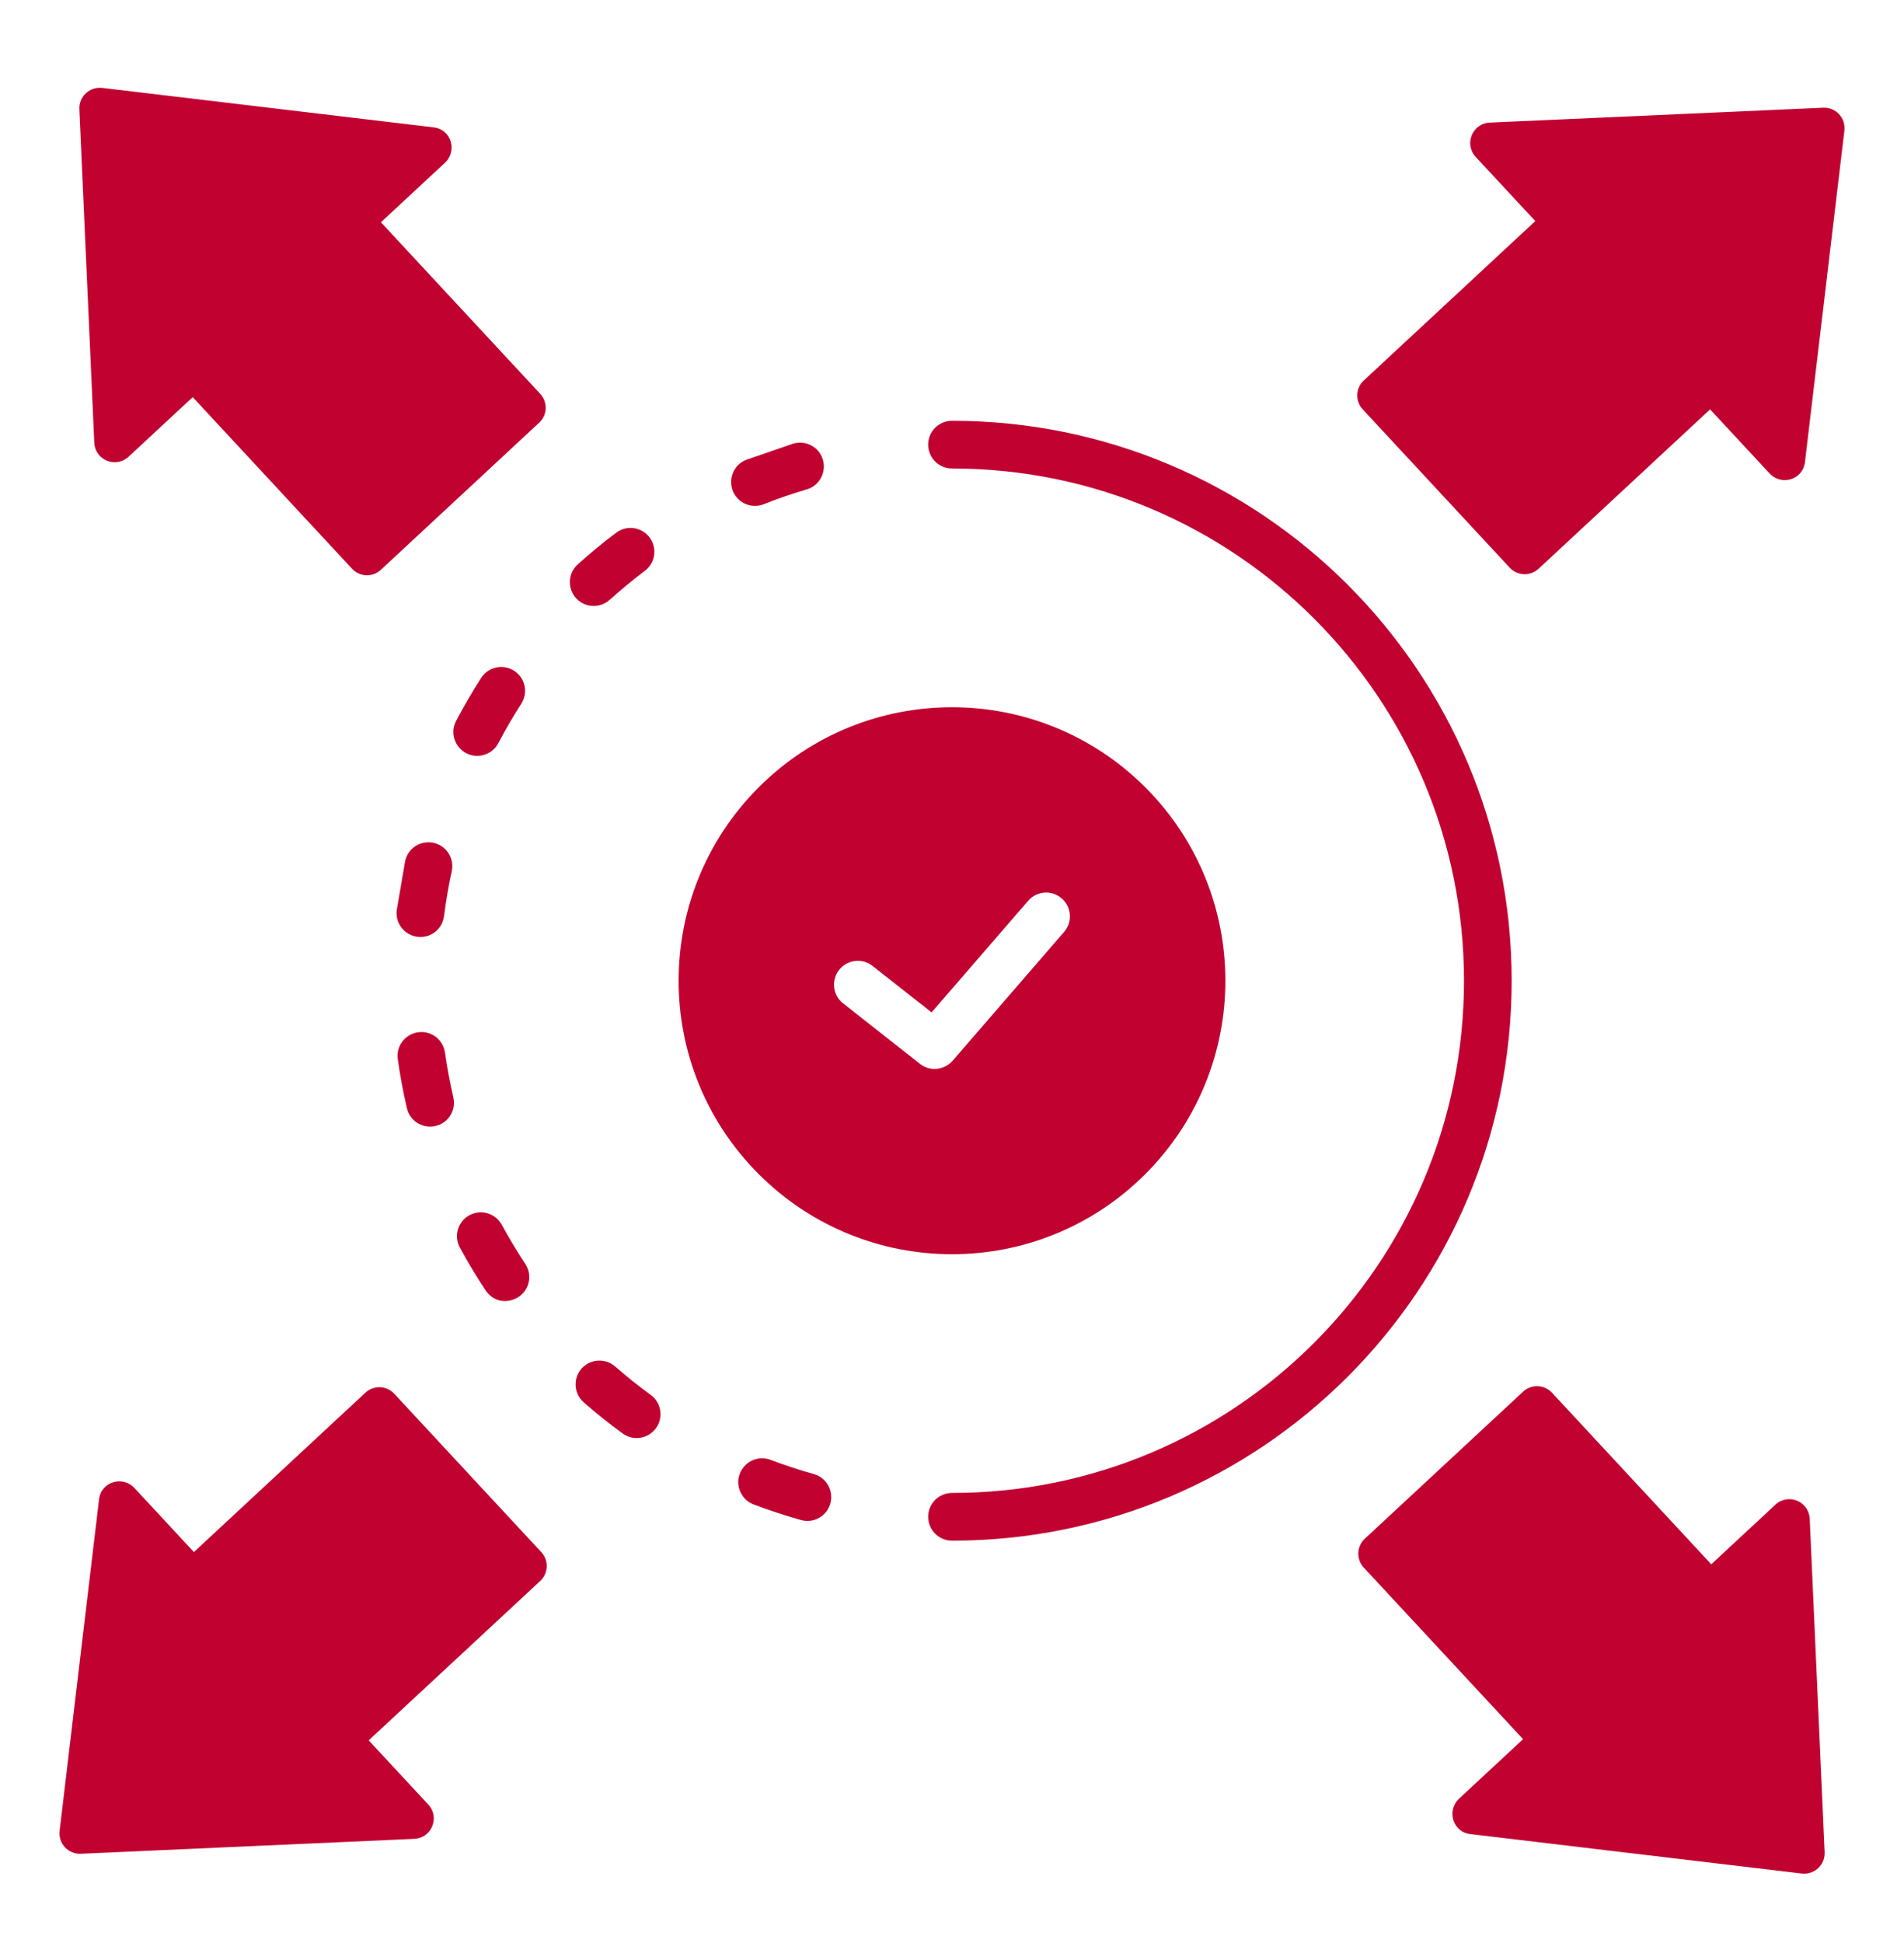 <svg xmlns="http://www.w3.org/2000/svg" width="50" height="51" viewBox="0 0 50 51" fill="none"><path fill-rule="evenodd" clip-rule="evenodd" d="M25 12.297C24.654 12.297 24.374 12.017 24.374 11.671C24.374 11.325 24.654 11.045 25 11.045C33.117 11.045 39.697 17.625 39.697 25.742C39.697 33.859 33.117 40.44 25 40.44C24.654 40.44 24.374 40.159 24.374 39.813C24.374 39.467 24.654 39.187 25 39.187C32.425 39.187 38.445 33.168 38.445 25.742C38.445 18.317 32.425 12.297 25 12.297ZM40.755 36.555C40.553 36.339 40.214 36.326 39.998 36.528L35.84 40.389C35.624 40.591 35.612 40.93 35.813 41.146L39.997 45.65L38.33 47.198C37.977 47.511 38.143 48.086 38.612 48.141L47.318 49.177V49.176C47.646 49.214 47.93 48.95 47.916 48.621L47.525 39.882C47.512 39.399 46.955 39.187 46.624 39.494L44.939 41.06L40.755 36.555ZM14.187 41.497L9.682 45.681L11.248 47.367C11.555 47.697 11.343 48.255 10.86 48.267L2.121 48.658C1.792 48.672 1.528 48.388 1.566 48.06H1.565L2.601 39.355C2.657 38.885 3.231 38.719 3.544 39.072L5.092 40.739L9.596 36.555C9.813 36.354 10.152 36.366 10.353 36.583L14.214 40.74C14.416 40.956 14.403 41.295 14.187 41.497ZM9.245 14.929L5.061 10.424L3.375 11.99C3.045 12.297 2.488 12.085 2.475 11.602L2.084 2.863C2.07 2.534 2.354 2.27 2.682 2.308V2.307L11.388 3.343C11.857 3.399 12.024 3.974 11.67 4.286L10.003 5.834L14.187 10.338C14.388 10.555 14.376 10.894 14.159 11.095L10.002 14.956C9.786 15.158 9.447 15.146 9.245 14.929ZM35.813 9.988C35.596 10.189 35.584 10.528 35.786 10.745L39.647 14.902C39.848 15.118 40.187 15.13 40.404 14.929L44.908 10.745L46.456 12.412C46.769 12.766 47.343 12.599 47.399 12.13L48.435 3.424H48.434C48.472 3.097 48.208 2.812 47.879 2.827L39.14 3.217C38.657 3.23 38.445 3.787 38.752 4.118L40.318 5.803L35.813 9.988ZM22.141 26.337L24.159 27.924C24.438 28.144 24.822 28.084 25.041 27.814L27.945 24.46C28.17 24.2 28.142 23.805 27.881 23.58C27.62 23.354 27.226 23.382 27.001 23.643L24.464 26.573L22.913 25.354C22.642 25.14 22.249 25.188 22.035 25.459C21.822 25.731 21.869 26.124 22.14 26.337L22.141 26.337ZM30.076 20.666C27.273 17.863 22.727 17.863 19.924 20.666C17.12 23.469 17.12 28.015 19.924 30.818C22.727 33.622 27.273 33.622 30.076 30.818C32.88 28.015 32.88 23.469 30.076 20.666ZM21.188 12.845C21.663 12.702 21.793 12.092 21.416 11.768C21.252 11.63 21.036 11.584 20.83 11.644L19.593 12.071C19.102 12.27 19.061 12.945 19.525 13.202C19.691 13.291 19.882 13.304 20.058 13.234C20.428 13.087 20.807 12.957 21.188 12.845ZM13.792 33.171C13.572 32.837 13.367 32.498 13.176 32.147C13.035 31.892 12.742 31.768 12.461 31.843C12.07 31.953 11.883 32.392 12.077 32.748C12.285 33.13 12.51 33.508 12.752 33.869C13.116 34.411 13.928 34.105 13.898 33.488C13.893 33.37 13.856 33.27 13.792 33.172L13.792 33.171ZM16.935 14.983C17.288 14.714 17.26 14.178 16.881 13.947C16.659 13.816 16.387 13.829 16.18 13.984C15.831 14.246 15.495 14.523 15.171 14.815C14.8 15.151 14.954 15.766 15.44 15.887C15.645 15.937 15.854 15.885 16.011 15.744C16.308 15.477 16.616 15.223 16.935 14.983L16.935 14.983ZM13.691 18.469C13.864 18.194 13.803 17.836 13.545 17.637C13.252 17.412 12.834 17.485 12.634 17.796C12.399 18.163 12.179 18.539 11.976 18.926C11.744 19.378 12.114 19.903 12.619 19.834C12.821 19.805 12.994 19.684 13.088 19.503C13.274 19.149 13.475 18.805 13.691 18.469ZM11.864 22.867C11.956 22.431 11.584 22.043 11.143 22.118C10.891 22.163 10.694 22.351 10.639 22.602L10.418 23.893C10.362 24.363 10.823 24.72 11.266 24.553C11.483 24.467 11.632 24.277 11.661 24.045C11.711 23.651 11.778 23.255 11.864 22.867ZM11.686 27.627C11.653 27.401 11.504 27.213 11.291 27.13C10.843 26.961 10.38 27.33 10.446 27.803C10.507 28.236 10.587 28.664 10.686 29.089C10.751 29.363 10.985 29.557 11.266 29.572C11.683 29.588 11.999 29.21 11.905 28.803C11.815 28.414 11.742 28.022 11.686 27.627L11.686 27.627ZM16.152 35.866C15.782 35.547 15.21 35.749 15.124 36.231C15.087 36.448 15.164 36.665 15.33 36.81C15.658 37.097 15.999 37.37 16.352 37.627C16.628 37.825 17.004 37.771 17.214 37.503C17.431 37.222 17.373 36.822 17.087 36.613C16.764 36.378 16.453 36.128 16.152 35.866ZM20.234 38.318C19.756 38.139 19.278 38.574 19.408 39.067C19.464 39.264 19.601 39.417 19.793 39.49C20.201 39.645 20.613 39.779 21.034 39.898C21.301 39.973 21.584 39.863 21.733 39.629C21.955 39.274 21.775 38.804 21.371 38.692C20.986 38.583 20.608 38.46 20.234 38.318L20.234 38.318Z" fill="#C10230"></path></svg>